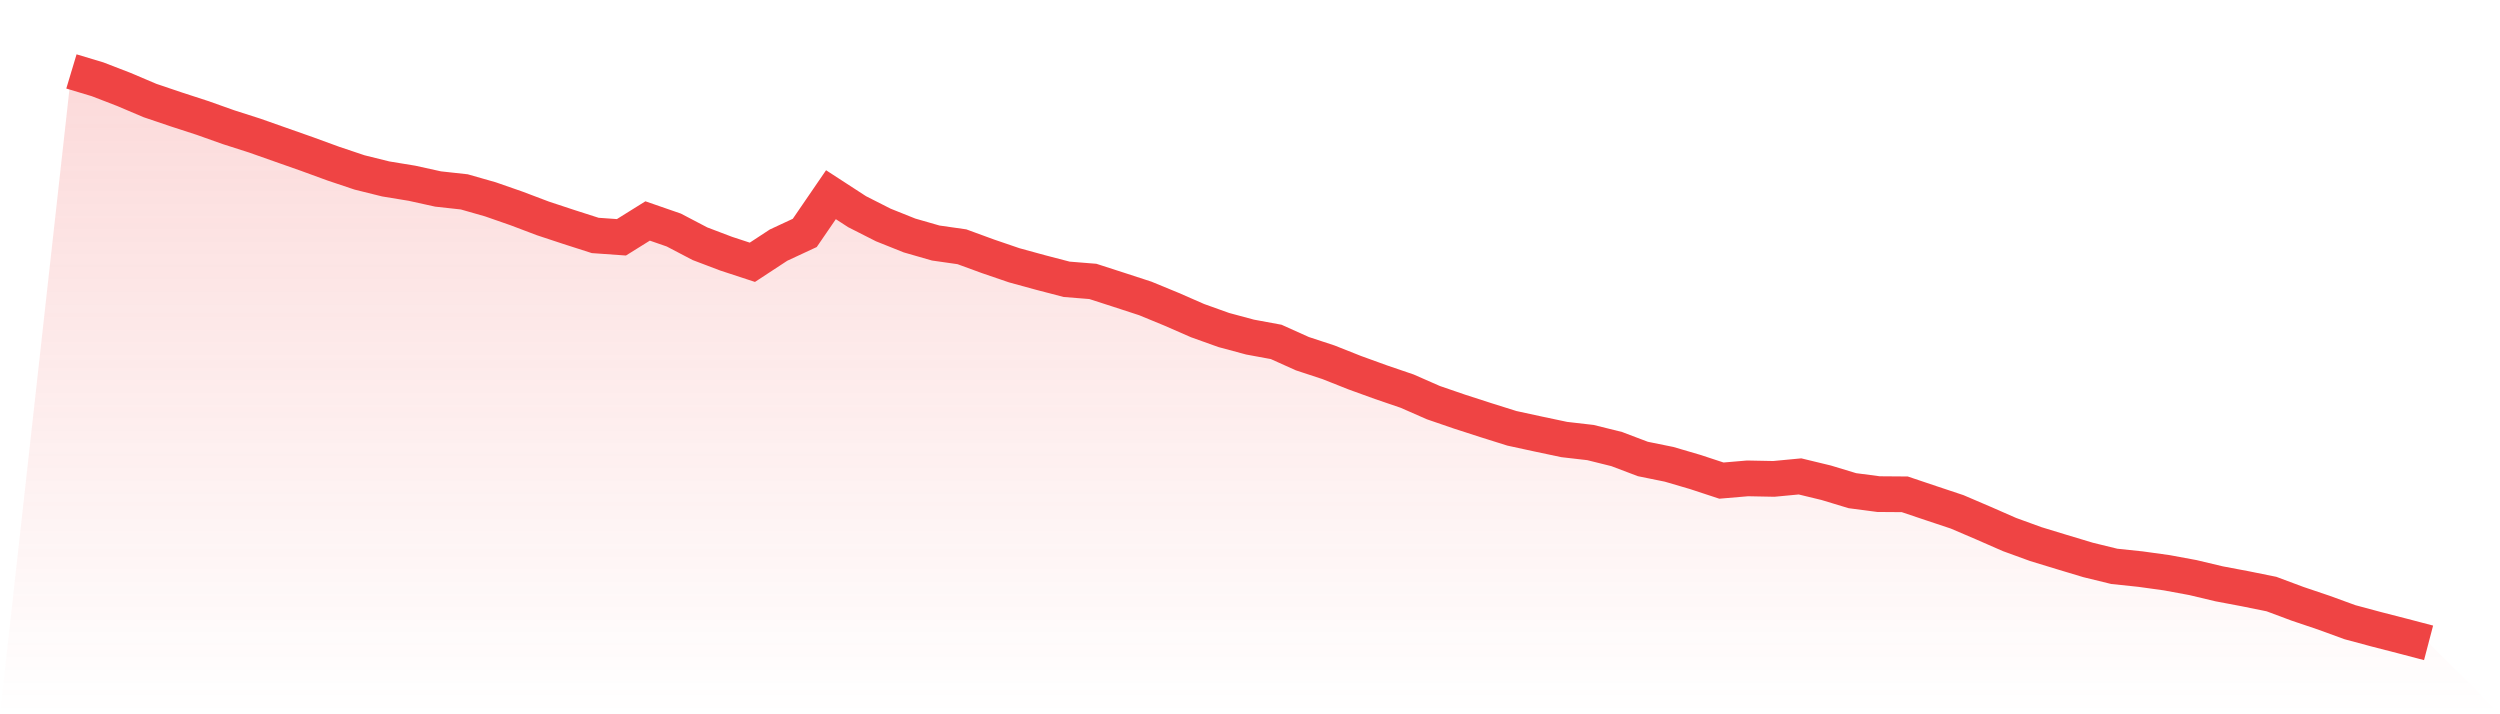 <svg viewBox="0 0 140 40" xmlns="http://www.w3.org/2000/svg">
<defs>
<linearGradient id="gradient" x1="0" x2="0" y1="0" y2="1">
<stop offset="0%" stop-color="#ef4444" stop-opacity="0.2"/>
<stop offset="100%" stop-color="#ef4444" stop-opacity="0"/>
</linearGradient>
</defs>
<path d="M4,4 L4,4 L5.467,4.441 L6.933,5.007 L8.4,5.63 L9.867,6.126 L11.333,6.603 L12.8,7.124 L14.267,7.594 L15.733,8.111 L17.2,8.628 L18.667,9.164 L20.133,9.656 L21.6,10.02 L23.067,10.261 L24.533,10.584 L26,10.745 L27.467,11.164 L28.933,11.675 L30.4,12.23 L31.867,12.715 L33.333,13.185 L34.8,13.289 L36.267,12.374 L37.733,12.882 L39.2,13.65 L40.667,14.207 L42.133,14.688 L43.6,13.726 L45.067,13.043 L46.533,10.903 L48,11.856 L49.467,12.6 L50.933,13.187 L52.4,13.609 L53.867,13.819 L55.333,14.356 L56.8,14.857 L58.267,15.259 L59.733,15.641 L61.2,15.759 L62.667,16.233 L64.133,16.711 L65.6,17.315 L67.067,17.956 L68.533,18.481 L70,18.876 L71.467,19.147 L72.933,19.806 L74.4,20.289 L75.867,20.871 L77.333,21.402 L78.8,21.903 L80.267,22.547 L81.733,23.051 L83.2,23.525 L84.667,23.986 L86.133,24.304 L87.6,24.614 L89.067,24.783 L90.533,25.147 L92,25.703 L93.467,26.001 L94.933,26.431 L96.4,26.914 L97.867,26.789 L99.333,26.818 L100.8,26.679 L102.267,27.034 L103.733,27.478 L105.2,27.671 L106.667,27.682 L108.133,28.175 L109.6,28.664 L111.067,29.292 L112.533,29.934 L114,30.468 L115.467,30.916 L116.933,31.357 L118.4,31.716 L119.867,31.87 L121.333,32.073 L122.8,32.344 L124.267,32.693 L125.733,32.97 L127.2,33.267 L128.667,33.814 L130.133,34.309 L131.6,34.844 L133.067,35.238 L134.533,35.615 L136,36 L140,40 L0,40 z" fill="url(#gradient)"/>
<path d="M4,4 L4,4 L5.467,4.441 L6.933,5.007 L8.4,5.63 L9.867,6.126 L11.333,6.603 L12.8,7.124 L14.267,7.594 L15.733,8.111 L17.2,8.628 L18.667,9.164 L20.133,9.656 L21.6,10.02 L23.067,10.261 L24.533,10.584 L26,10.745 L27.467,11.164 L28.933,11.675 L30.4,12.23 L31.867,12.715 L33.333,13.185 L34.8,13.289 L36.267,12.374 L37.733,12.882 L39.2,13.65 L40.667,14.207 L42.133,14.688 L43.6,13.726 L45.067,13.043 L46.533,10.903 L48,11.856 L49.467,12.6 L50.933,13.187 L52.4,13.609 L53.867,13.819 L55.333,14.356 L56.8,14.857 L58.267,15.259 L59.733,15.641 L61.2,15.759 L62.667,16.233 L64.133,16.711 L65.6,17.315 L67.067,17.956 L68.533,18.481 L70,18.876 L71.467,19.147 L72.933,19.806 L74.4,20.289 L75.867,20.871 L77.333,21.402 L78.8,21.903 L80.267,22.547 L81.733,23.051 L83.2,23.525 L84.667,23.986 L86.133,24.304 L87.6,24.614 L89.067,24.783 L90.533,25.147 L92,25.703 L93.467,26.001 L94.933,26.431 L96.4,26.914 L97.867,26.789 L99.333,26.818 L100.8,26.679 L102.267,27.034 L103.733,27.478 L105.2,27.671 L106.667,27.682 L108.133,28.175 L109.6,28.664 L111.067,29.292 L112.533,29.934 L114,30.468 L115.467,30.916 L116.933,31.357 L118.4,31.716 L119.867,31.87 L121.333,32.073 L122.8,32.344 L124.267,32.693 L125.733,32.97 L127.2,33.267 L128.667,33.814 L130.133,34.309 L131.6,34.844 L133.067,35.238 L134.533,35.615 L136,36" fill="none" stroke="#ef4444" stroke-width="2"/>
</svg>